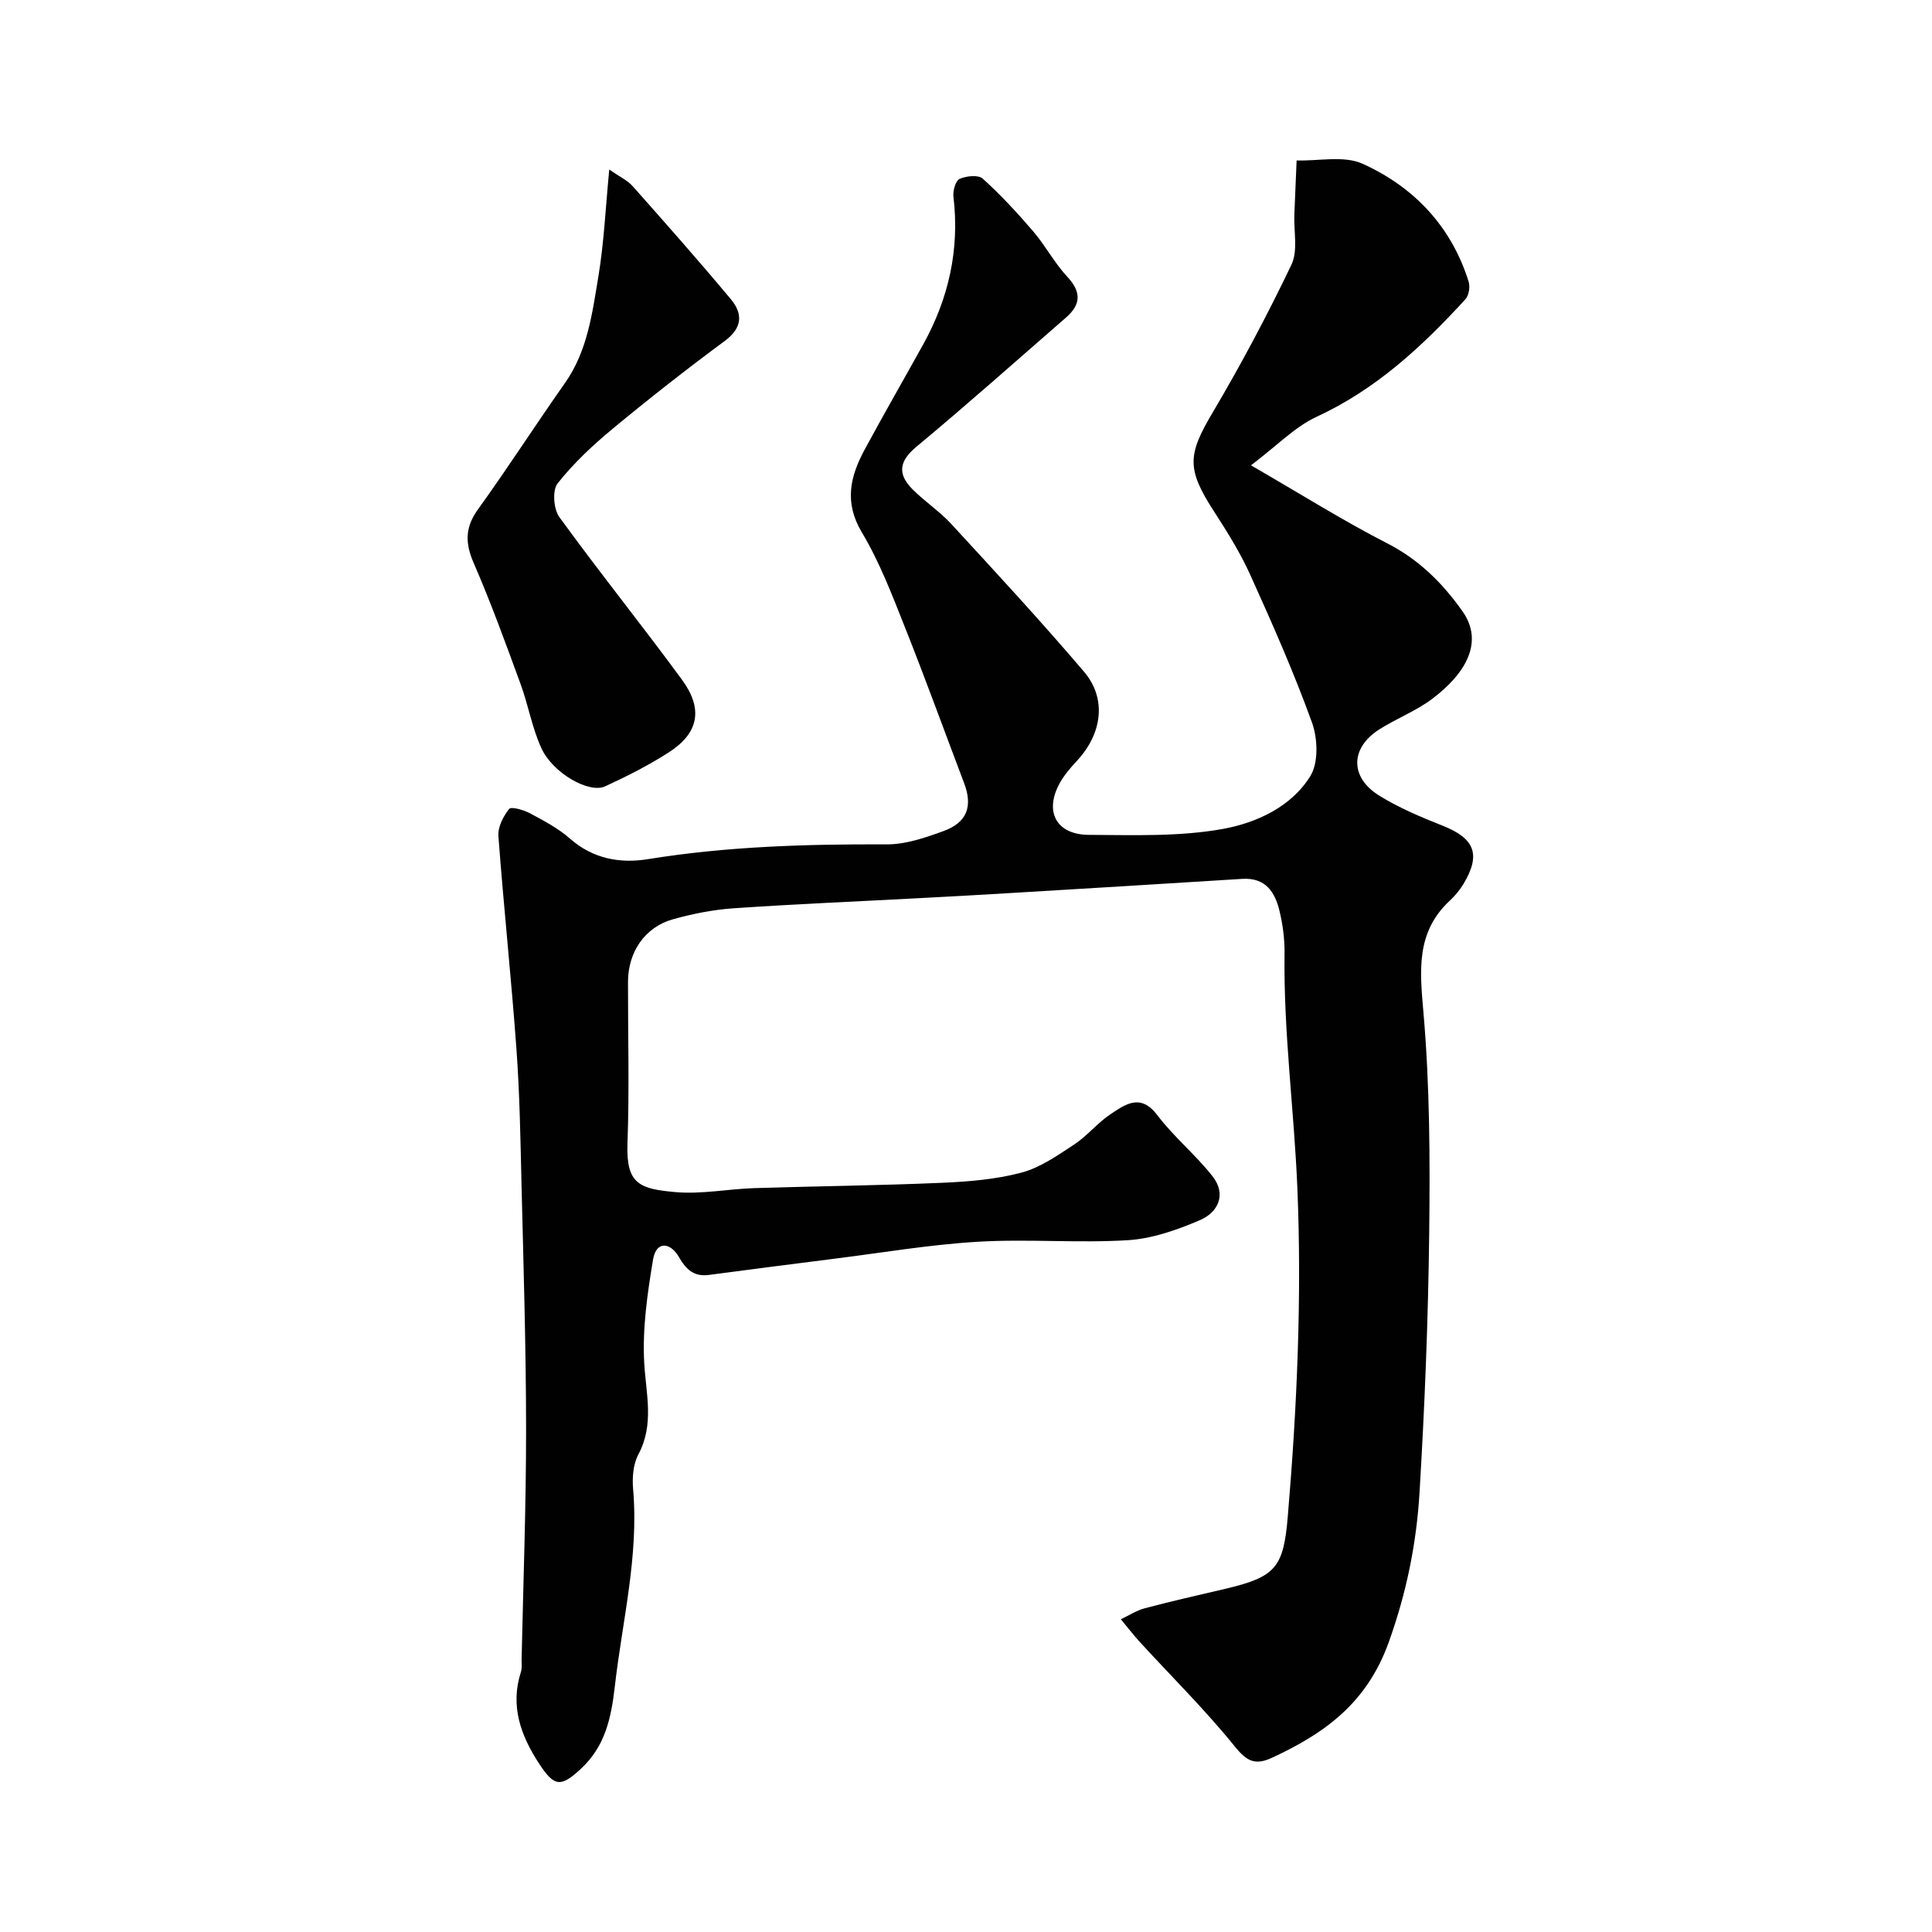 <svg enable-background="new 0 0 400 400" viewBox="0 0 400 400" xmlns="http://www.w3.org/2000/svg"><g fill="#010102"><path d="m259 96.34c10.44 6.03 19.13 11.5 28.24 16.17 6.56 3.36 11.43 8.23 15.54 14.03 4.47 6.32.79 12.84-6.27 18.16-3.36 2.53-7.44 4.07-11 6.35-5.96 3.83-6.06 9.88.02 13.66 4.11 2.55 8.66 4.46 13.18 6.25 6.64 2.64 7.96 5.97 4.25 12.11-.76 1.26-1.75 2.43-2.83 3.43-6.99 6.55-6.18 14.42-5.42 23.13 1.32 15.18 1.37 30.51 1.19 45.77-.21 17.87-.93 35.75-2 53.6-.63 10.54-2.68 20.69-6.36 30.96-4.52 12.61-13.19 18.86-24.13 23.94-3.44 1.6-5.17.88-7.69-2.23-6.13-7.59-13.11-14.49-19.72-21.7-1.38-1.51-2.63-3.15-3.94-4.72 1.65-.77 3.23-1.82 4.97-2.28 5.5-1.46 11.05-2.71 16.6-4.01 10.58-2.48 12.11-4.46 13-15.08 1.91-22.59 2.92-45.41 1.97-68.04-.68-16.11-2.87-32.2-2.65-48.41.04-2.93-.35-5.93-1.03-8.78-.93-3.93-2.88-6.99-7.72-6.69-16.3 1.03-32.6 2.01-48.91 2.99-6.1.37-12.2.7-18.3 1.02-12.7.68-25.41 1.21-38.1 2.08-4.21.29-8.44 1.13-12.51 2.26-5.86 1.63-9.35 6.77-9.36 12.98-.02 11.17.3 22.34-.11 33.49-.3 8.39 2.52 9.37 9.93 10.03 5.36.48 10.85-.64 16.29-.82 12.93-.41 25.87-.54 38.79-1.1 5.54-.24 11.19-.69 16.52-2.1 3.9-1.03 7.49-3.55 10.94-5.82 2.73-1.8 4.85-4.5 7.57-6.31 3.07-2.04 6.2-4.35 9.67.23 3.41 4.51 7.91 8.18 11.41 12.63 2.96 3.77 1.18 7.49-2.64 9.12-4.71 2.01-9.84 3.82-14.88 4.13-10.32.63-20.73-.29-31.05.32-9.95.59-19.84 2.28-29.75 3.52-8.65 1.09-17.3 2.21-25.94 3.35-3.1.41-4.72-1.12-6.22-3.72-1.77-3.07-4.69-3.37-5.34.52-1.18 7.07-2.23 14.34-1.83 21.44.37 6.46 2.12 12.67-1.22 18.94-1.08 2.03-1.29 4.82-1.08 7.18 1.2 13.85-2.23 27.2-3.78 40.77-.76 6.67-2.02 12.46-7.01 17.1-4.18 3.89-5.52 3.78-8.67-1.04-3.8-5.81-6.04-11.95-3.77-18.99.25-.76.13-1.65.14-2.48.34-15.93.94-31.87.93-47.8-.01-16.93-.54-33.87-.95-50.8-.22-9.27-.37-18.55-1.04-27.8-1.07-14.74-2.64-29.44-3.74-44.18-.14-1.86 1-4.09 2.22-5.62.43-.54 3.03.21 4.35.92 2.87 1.54 5.83 3.1 8.25 5.23 4.76 4.18 10.34 5.18 16.13 4.25 16.39-2.65 32.86-3.13 49.41-3.06 3.93.02 8-1.37 11.78-2.75 4.93-1.79 6.1-5.15 4.27-9.96-4.09-10.77-8.01-21.61-12.27-32.31-2.65-6.66-5.23-13.46-8.89-19.57-3.71-6.21-2.43-11.57.56-17.11 3.95-7.33 8.11-14.54 12.14-21.82 5.28-9.53 7.56-19.66 6.26-30.57-.15-1.22.44-3.31 1.28-3.69 1.37-.62 3.87-.88 4.78-.06 3.74 3.38 7.19 7.11 10.47 10.94 2.54 2.97 4.4 6.55 7.05 9.39 2.94 3.16 2.82 5.74-.27 8.43-10.31 8.97-20.52 18.06-31.03 26.8-3.58 2.98-3.83 5.62-.83 8.68 2.53 2.58 5.65 4.6 8.09 7.25 9.28 10.08 18.59 20.15 27.47 30.57 4.78 5.6 3.79 12.84-1.43 18.47-1.33 1.43-2.66 2.96-3.59 4.66-3.22 5.88-.7 10.65 6.07 10.68 9.26.04 18.7.4 27.73-1.23 6.9-1.25 14.15-4.55 18.09-10.92 1.72-2.77 1.55-7.77.36-11.08-3.74-10.37-8.22-20.49-12.76-30.55-2.07-4.58-4.77-8.92-7.51-13.15-5.73-8.84-5.5-11.74-.31-20.5 5.89-9.95 11.33-20.19 16.32-30.62 1.38-2.89.46-6.87.6-10.35.15-3.74.31-7.49.47-11.23 4.59.14 9.78-1.06 13.65.68 10.64 4.81 18.39 12.96 21.97 24.43.33 1.07.04 2.86-.69 3.65-8.95 9.76-18.51 18.66-30.82 24.32-4.51 2.11-8.18 5.98-13.56 10.04z"/><path d="m126.14 35.1c2.14 1.49 3.76 2.23 4.84 3.44 6.86 7.72 13.7 15.46 20.32 23.39 2.51 3 2.45 5.92-1.23 8.65-7.89 5.83-15.63 11.9-23.19 18.16-4.13 3.42-8.13 7.16-11.44 11.35-1.12 1.42-.83 5.32.37 6.97 8.25 11.37 17.07 22.33 25.38 33.66 4.44 6.05 3.47 11.03-2.62 14.98-4.21 2.72-8.74 5.01-13.3 7.11-3.3 1.52-10.77-2.71-13.15-7.84-1.96-4.22-2.73-8.97-4.35-13.37-3.07-8.39-6.12-16.8-9.68-24.99-1.8-4.15-1.85-7.39.87-11.15 6.19-8.59 11.92-17.51 18.02-26.17 4.69-6.67 5.64-14.48 6.92-22.12 1.15-6.94 1.46-13.99 2.24-22.07z"/></g></svg>